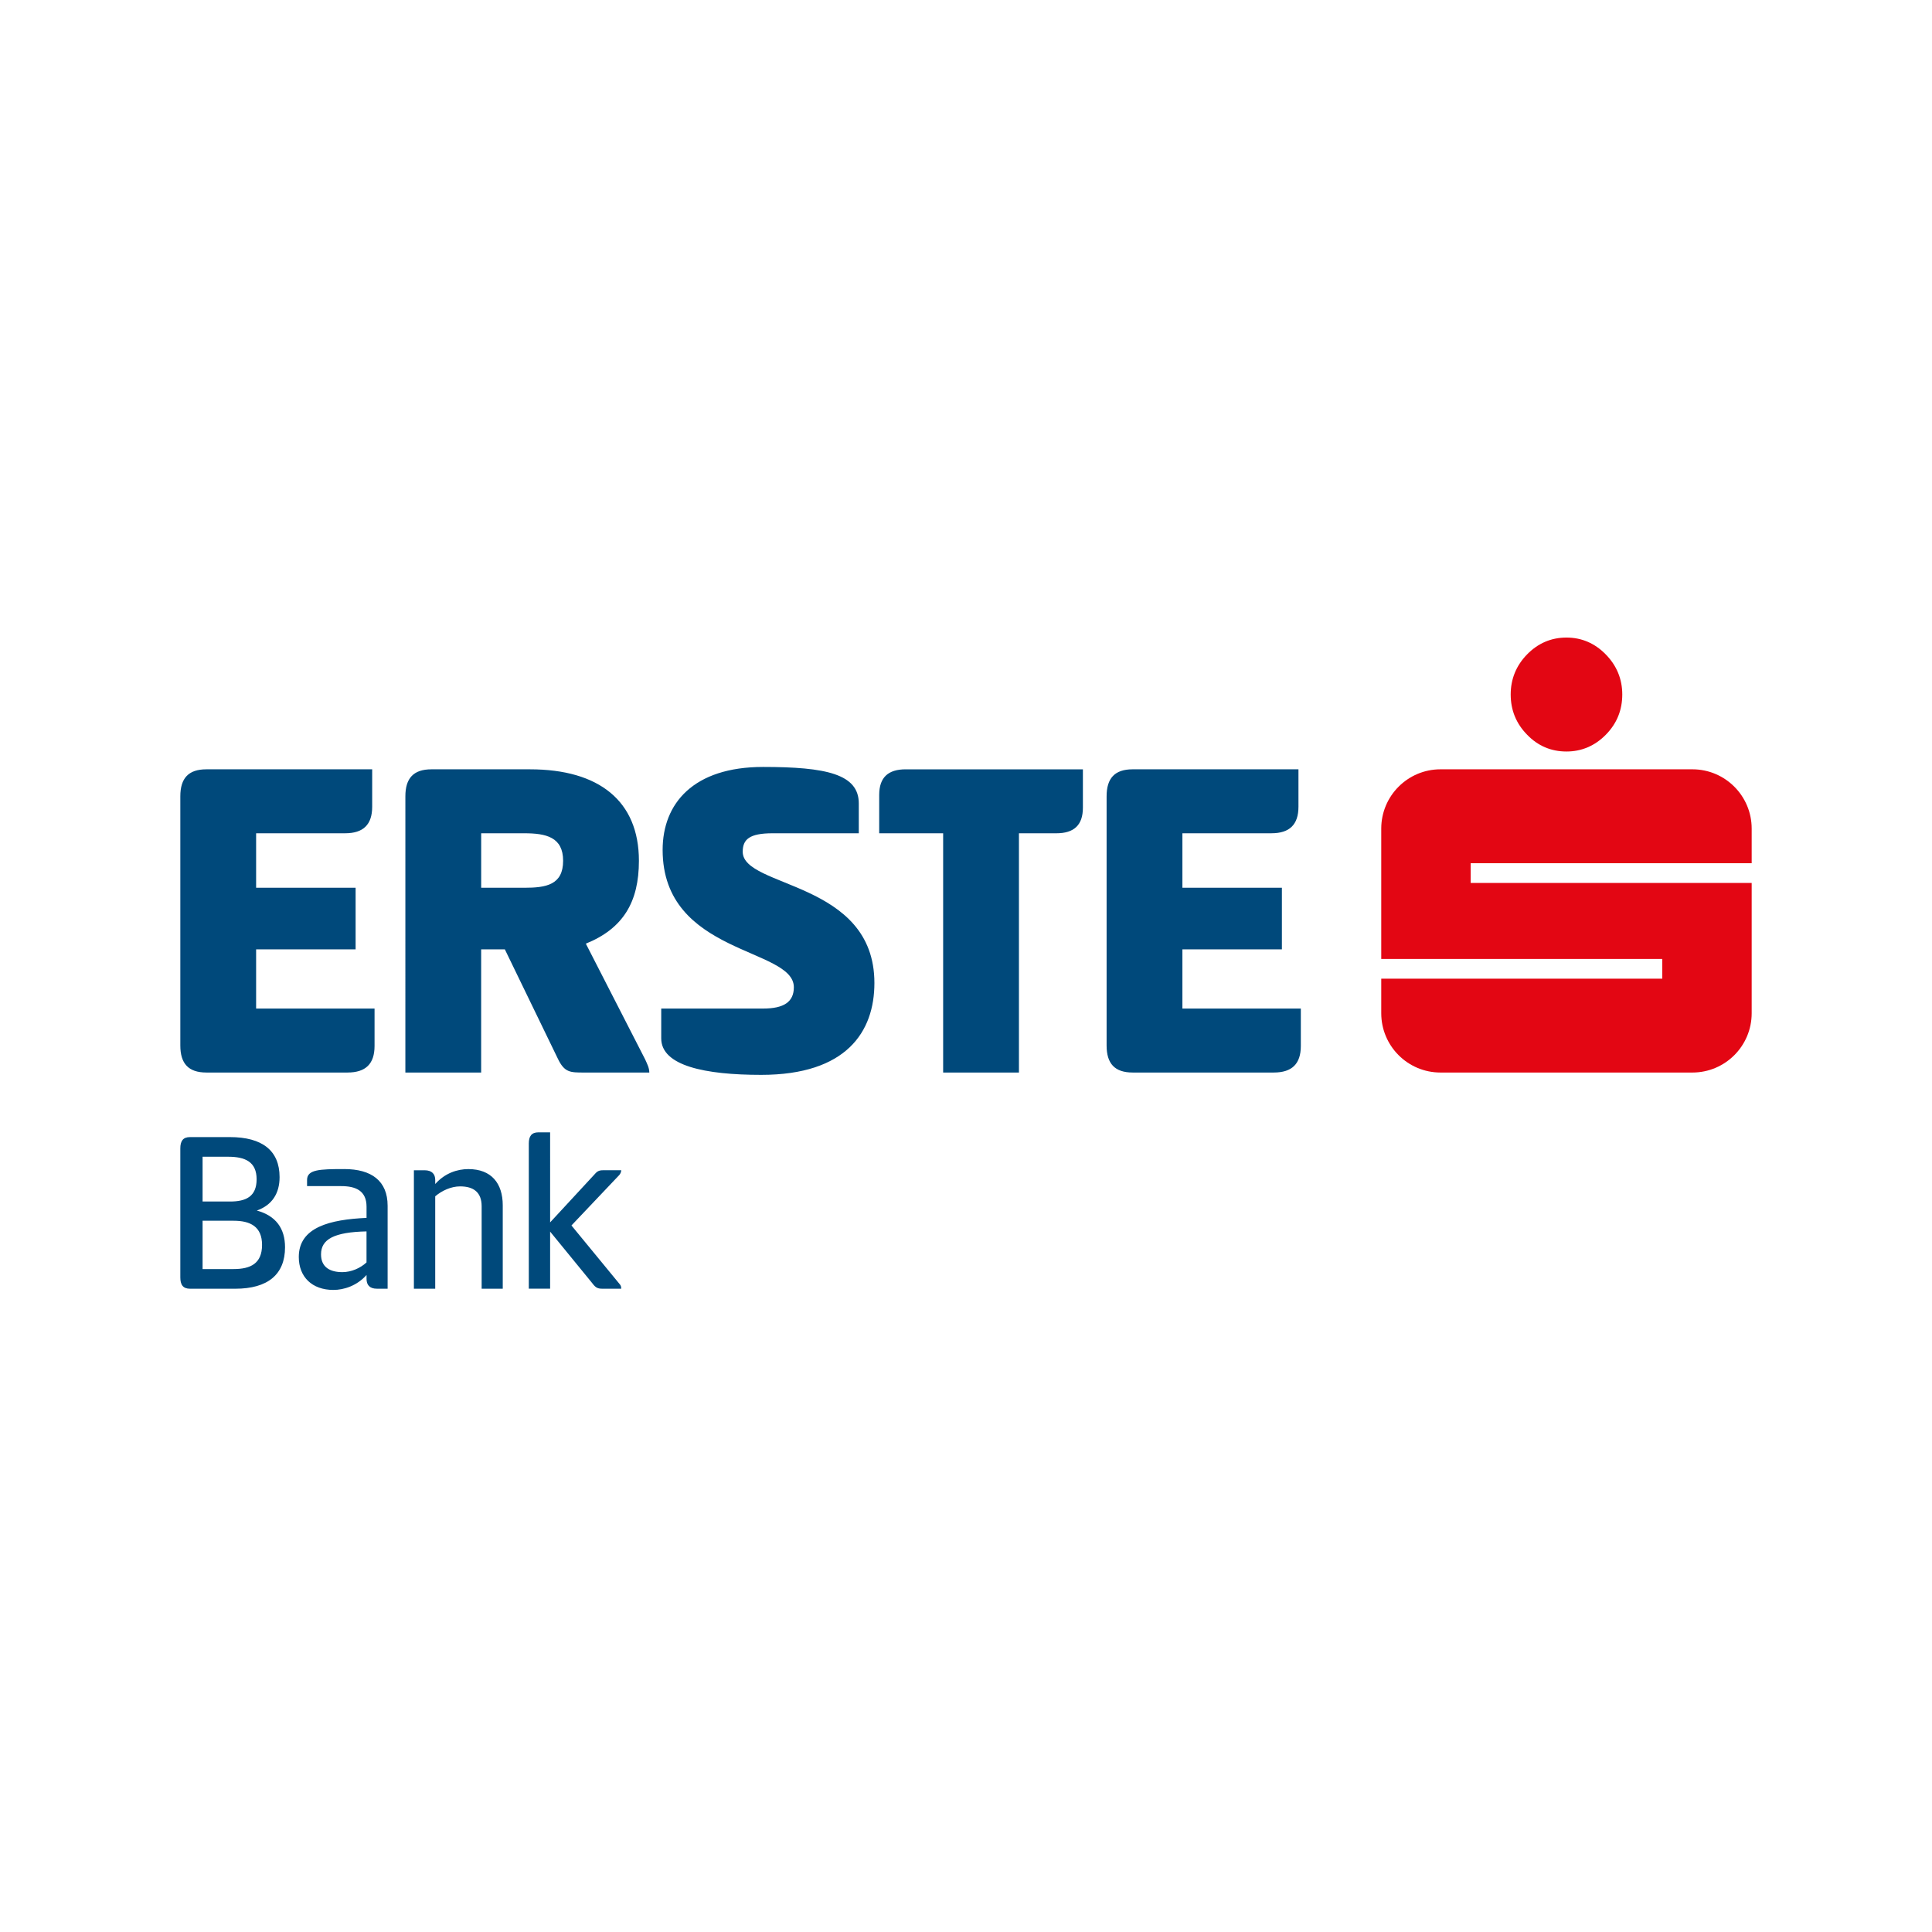 <svg width="300" height="300" viewBox="0 0 300 300" fill="none" xmlns="http://www.w3.org/2000/svg">
<path d="M28.001 123.653C28.001 120.857 29.252 119.459 32.046 119.459H57.792V125.27C57.792 128.066 56.394 129.39 53.594 129.39H39.77V137.851H55.219V147.414H39.77V156.609H58.16V162.42C58.16 165.212 56.763 166.541 53.969 166.541H32.046C29.252 166.541 28.001 165.143 28.001 162.345L28.001 123.653ZM62.946 123.653C62.946 120.857 64.197 119.459 66.991 119.459H82.291C93.029 119.459 99.21 124.389 99.21 133.658C99.21 140.058 96.78 144.175 90.969 146.531L100.166 164.478C100.463 165.143 100.825 165.804 100.825 166.542H90.674C88.54 166.542 87.66 166.542 86.629 164.405L78.392 147.414H74.713V166.542H62.945L62.946 123.653ZM74.717 129.391V137.852H81.409C84.791 137.852 87.441 137.41 87.441 133.66C87.441 129.981 84.791 129.391 81.409 129.391L74.717 129.391ZM118.491 119.091C128.278 119.091 133.353 120.196 133.353 124.754V129.391H119.962C116.36 129.391 115.329 130.346 115.329 132.261C115.329 137.922 135.777 136.749 135.777 152.639C135.777 160.215 131.437 166.904 118.193 166.904C109.515 166.904 102.675 165.508 102.675 161.241V156.608H118.486C121.726 156.608 123.268 155.577 123.268 153.297C123.268 147.119 102.893 148.296 102.893 131.967C102.895 124.755 107.677 119.091 118.49 119.091L118.491 119.091ZM168.152 119.46V125.417C168.152 128.14 166.754 129.391 164.033 129.391H158.22V166.541H146.451V129.391H136.522V123.432C136.522 120.711 137.921 119.46 140.638 119.46L168.152 119.46ZM171.833 123.653C171.833 120.857 173.084 119.458 175.878 119.458H201.624V125.27C201.624 128.065 200.223 129.389 197.431 129.389H183.603V137.851H199.052V147.414H183.603V156.609H201.992V162.42C201.992 165.212 200.595 166.541 197.801 166.541H175.878C173.084 166.541 171.833 165.143 171.833 162.347L171.833 123.653ZM28 178.332C28 177.191 28.403 176.567 29.509 176.567H35.686C40.727 176.567 43.413 178.664 43.413 182.785C43.413 185.286 42.273 187.127 39.88 187.971C42.824 188.781 44.26 190.733 44.26 193.676C44.26 197.907 41.572 200.113 36.534 200.113H29.509C28.404 200.111 28 199.491 28 198.346L28 178.332ZM35.724 186.572C38.193 186.572 39.847 185.801 39.847 183.114C39.847 180.391 38.043 179.618 35.432 179.618H31.457V186.572L35.724 186.572ZM36.277 197.059C38.887 197.059 40.691 196.215 40.691 193.31C40.691 190.475 38.887 189.556 36.277 189.556H31.457V197.061H36.277V197.059ZM58.532 200.111C57.358 200.111 56.915 199.487 56.915 198.568V197.98C55.408 199.67 53.386 200.299 51.765 200.299C48.454 200.299 46.396 198.273 46.396 195.185C46.396 190.548 51.251 189.371 56.917 189.112V187.383C56.917 184.88 55.225 184.18 52.98 184.18H47.681V183.222C47.681 181.605 49.595 181.532 53.458 181.532C57.69 181.532 60.19 183.37 60.19 187.235V200.109L58.532 200.111ZM56.915 191.211C51.875 191.321 49.849 192.426 49.849 194.777C49.849 196.803 51.287 197.537 53.16 197.537C54.559 197.537 55.959 196.912 56.913 196.029V191.211H56.915ZM64.269 200.111V181.717H65.925C67.104 181.717 67.582 182.344 67.582 183.226V183.853C69.091 182.16 71.001 181.536 72.734 181.536C76.299 181.536 78.067 183.745 78.067 187.164V200.113H74.79V187.314C74.79 185.14 73.541 184.221 71.442 184.221C70.043 184.221 68.611 184.883 67.58 185.764V200.113H64.269L64.269 200.111ZM85.423 189.812L92.229 182.453C92.672 181.937 92.929 181.715 93.626 181.715H96.463C96.463 181.975 96.35 182.231 96.167 182.453L88.735 190.29L96.203 199.377C96.425 199.597 96.462 199.855 96.462 200.109H93.445C92.6 200.109 92.341 199.741 91.827 199.08L85.422 191.243V200.107H82.113V177.56C82.113 176.454 82.515 175.829 83.622 175.829H85.422L85.423 189.812Z" fill="#00497B"/>
<path d="M237.13 114.087C235.433 112.359 234.58 110.274 234.58 107.836C234.58 105.449 235.431 103.361 237.104 101.636C238.803 99.89 240.857 99 243.242 99C245.579 99 247.633 99.873 249.332 101.609C251.039 103.34 251.906 105.449 251.906 107.836C251.906 110.274 251.055 112.357 249.352 114.087C247.646 115.825 245.576 116.694 243.24 116.694C240.857 116.694 238.803 115.825 237.13 114.087H237.13ZM272 134.039V128.666C272 123.587 267.881 119.457 262.798 119.457H223.679C218.596 119.457 214.479 123.589 214.479 128.666V148.903H258.117V151.967H214.479V157.334C214.479 162.417 218.591 166.542 223.679 166.542H262.798C267.879 166.542 272 162.419 272 157.334V137.103H228.365V134.039L272 134.039Z" fill="#E30613"/>
</svg>
